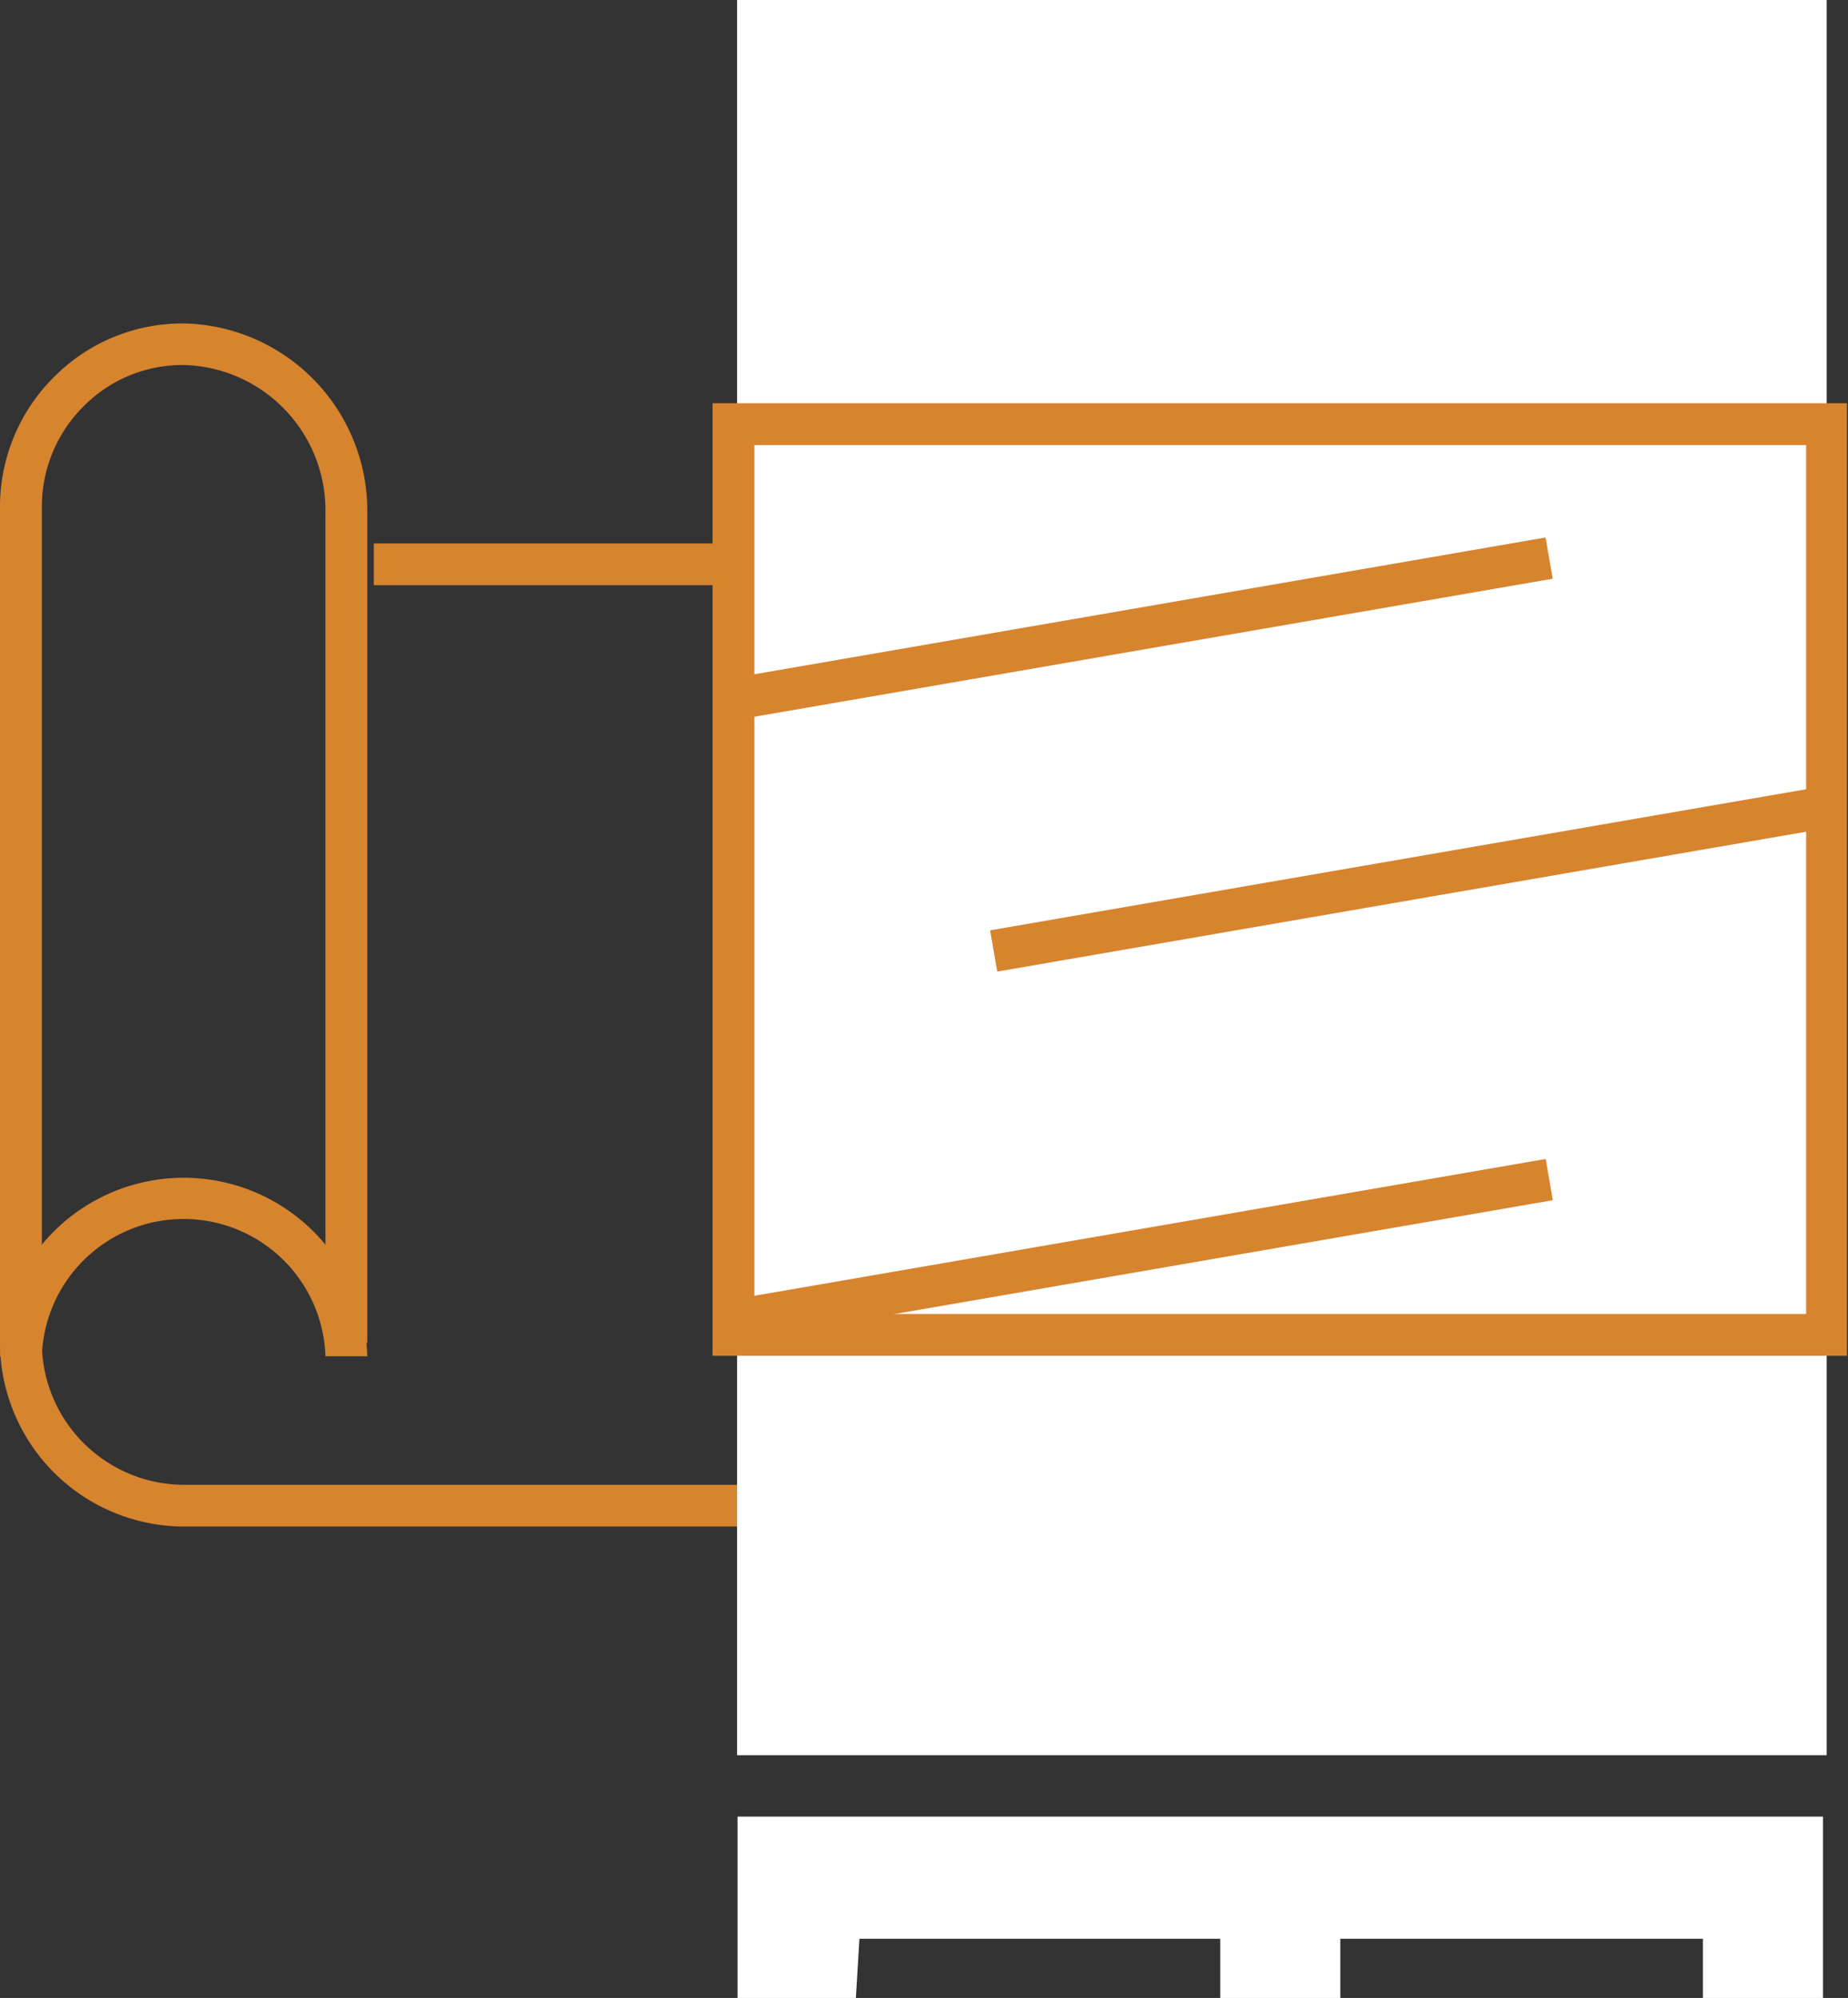 <?xml version="1.0" encoding="UTF-8"?>
<svg xmlns="http://www.w3.org/2000/svg" xmlns:xlink="http://www.w3.org/1999/xlink" id="Laag_1" data-name="Laag 1" viewBox="0 0 124.93 135.07">
  <rect x="0" y="0" width="124.93" height="135.07" fill="#333333" stroke="none"/>
  <defs>
    <style>.cls-1{fill:none;}.cls-2{clip-path:url(#clip-path);}.cls-3{fill:#d7842f;}.cls-4{fill:#fff;}</style>
    <clipPath id="clip-path">
      <rect class="cls-1" width="124.93" height="135.07"></rect>
    </clipPath>
  </defs>
  <g class="cls-2">
    <path class="cls-3" d="M51.21,103.2H12.45A12.46,12.46,0,0,1,0,90.76V34.28a12.35,12.35,0,0,1,3.71-8.85,12.21,12.21,0,0,1,8.9-3.56A12.67,12.67,0,0,1,24.83,34.68V90.79H22V34.68a9.83,9.83,0,0,0-9.43-10,9.38,9.38,0,0,0-6.88,2.75,9.54,9.54,0,0,0-2.86,6.83V90.76a9.63,9.63,0,0,0,9.62,9.62H51.21Z"></path>
    <path class="cls-3" d="M24.83,91.69H22a9.59,9.59,0,0,0-19.17,0H0a12.42,12.42,0,0,1,24.83,0"></path>
  </g>
  <polygon class="cls-3" points="99.58 109.72 96.76 109.72 96.76 39.56 25.27 39.56 25.27 36.74 99.55 36.74 99.58 38.18 99.58 109.72"></polygon>
  <g class="cls-2">
    <path class="cls-4" d="M49.86,135.07h8a0,0,0,0,0,0,0l.24-4a0,0,0,0,1,0,0l24.39,0s0,0,0,0v4a0,0,0,0,0,0,0h8.12s0,0,0,0v-4s0,0,0,0h24.51s0,0,0,0v4s0,0,0,0h8.12a0,0,0,0,0,0,0V122.81a0,0,0,0,0,0,0H49.86a0,0,0,0,0,0,0V135a0,0,0,0,0,0,0"></path>
    <path class="cls-4" d="M49.83,0V118.66a0,0,0,0,0,0,0h73.66a0,0,0,0,0,0,0V0s0,0,0,0H49.86a0,0,0,0,0,0,0"></path>
  </g>
  <path class="cls-3" d="M51,30.09H122.1V88.83H51Zm-1.38-2.83-1.45,0V90.21l0,1.45h75.24l1.45,0V28.7l0-1.44Z"></path>
  <rect class="cls-3" x="49.01" y="83.11" width="56.13" height="2.83" transform="translate(-13.27 14.37) rotate(-9.81)"></rect>
  <rect class="cls-3" x="49.01" y="41.1" width="56.13" height="2.83" transform="translate(-6.12 13.75) rotate(-9.81)"></rect>
  <rect class="cls-3" x="66.76" y="58.1" width="56.13" height="2.83" transform="translate(-8.75 17.02) rotate(-9.81)"></rect>
</svg>
